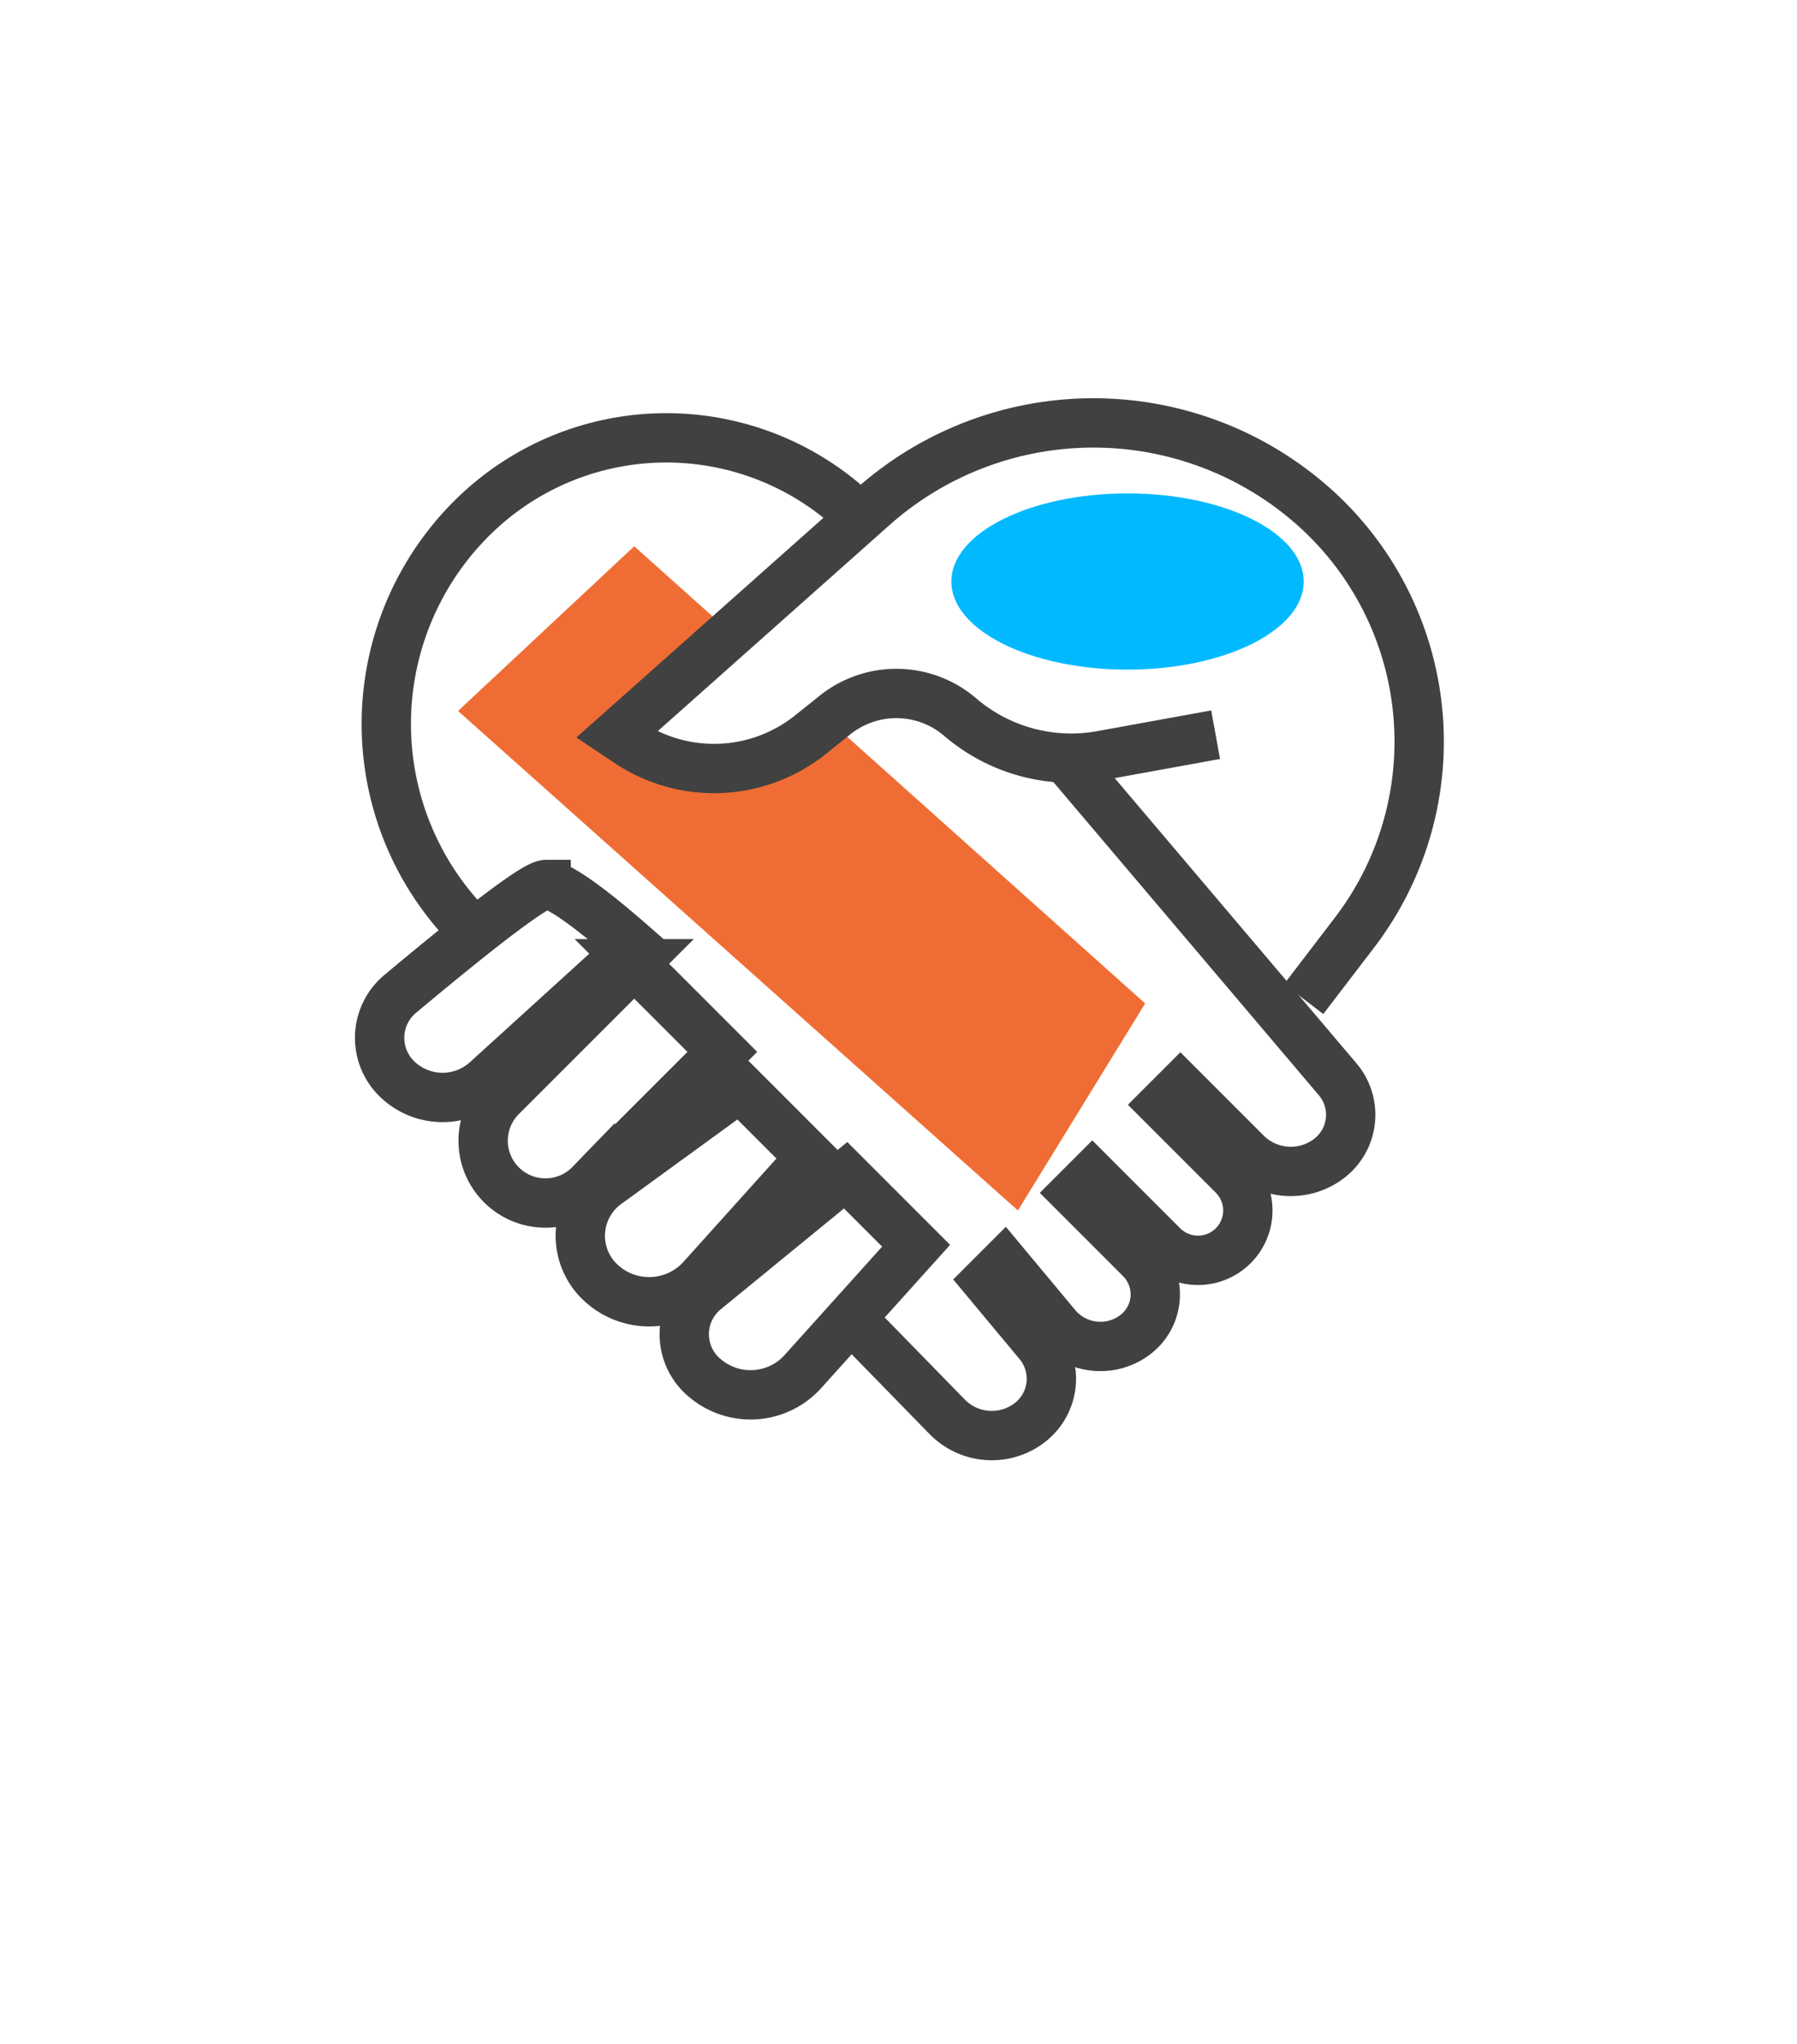 <svg xmlns="http://www.w3.org/2000/svg" width="51" height="58" viewBox="0 0 51 58">
    <defs>
        <filter id="a" width="192.3%" height="195.5%" x="-46.2%" y="-47.8%" filterUnits="objectBoundingBox">
            <feGaussianBlur in="SourceGraphic" stdDeviation="../3.html"/>
        </filter>
        <filter id="b" width="280%" height="460%" x="-90%" y="-180%" filterUnits="objectBoundingBox">
            <feGaussianBlur in="SourceGraphic" stdDeviation="../3.html"/>
        </filter>
    </defs>
    <g fill="none" fill-rule="nonzero">
        <path fill="#FFF" fill-opacity=".014" d="M0 0h51v58H0z"/>
        <path fill="#FFF" stroke="#414141" stroke-width="1.4" d="M26.882 40.201L13.305 26.293a8.234 8.234 0 0 1 .195-11.696 7.82 7.82 0 0 1 11.374.588l13.09 15.44a1.556 1.556 0 0 1-.214 2.222 1.788 1.788 0 0 1-2.382-.132L33.5 30.847l-.5.5 2 2a1.414 1.414 0 1 1-2 2l-2-2-.5.5 1.868 1.868a1.433 1.433 0 0 1-.118 2.132 1.633 1.633 0 0 1-2.275-.23l-1.475-1.77-.5.5 1.475 1.77a1.57 1.57 0 0 1-.225 2.23 1.767 1.767 0 0 1-2.368-.146z"/>
        <path fill="#EF6D34" d="M18.889 22.347L3 8.173 8 3.5l14.5 12.972z" filter="url(#a)" transform="translate(10 12)"/>
        <path fill="#FFF" stroke="#414141" stroke-width="1.4" d="M34.5 20.847l-3.232.587a4.842 4.842 0 0 1-4.018-1.087 2.783 2.783 0 0 0-3.55-.06l-.7.56a4.378 4.378 0 0 1-5.164.224l-.336-.224 7.278-6.47a9.413 9.413 0 0 1 12.472-.03 8.919 8.919 0 0 1 1.193 12.113L37 28.347M20.021 39.114L20 39.097a1.612 1.612 0 0 1 .011-2.487L24 33.347l2 2-3.212 3.569a2 2 0 0 1-2.767.198zM17 36.347a1.813 1.813 0 0 1 .216-2.748L21 30.847l2 2-3.08 3.423a2.013 2.013 0 0 1-2.92.077zM18 27.347l2.5 2.5-3.75 3.75a1.768 1.768 0 1 1-2.5-2.5l3.75-3.75zM15.5 25.097c.333 0 1.167.583 2.5 1.75l-4.192 3.81a1.854 1.854 0 0 1-2.558-.06 1.624 1.624 0 0 1 .107-2.395c2.477-2.07 3.858-3.105 4.143-3.105z"/>
        <ellipse cx="32" cy="16.5" fill="#00B9FF" filter="url(#b)" rx="5" ry="2.5"/>
    </g>
</svg>
